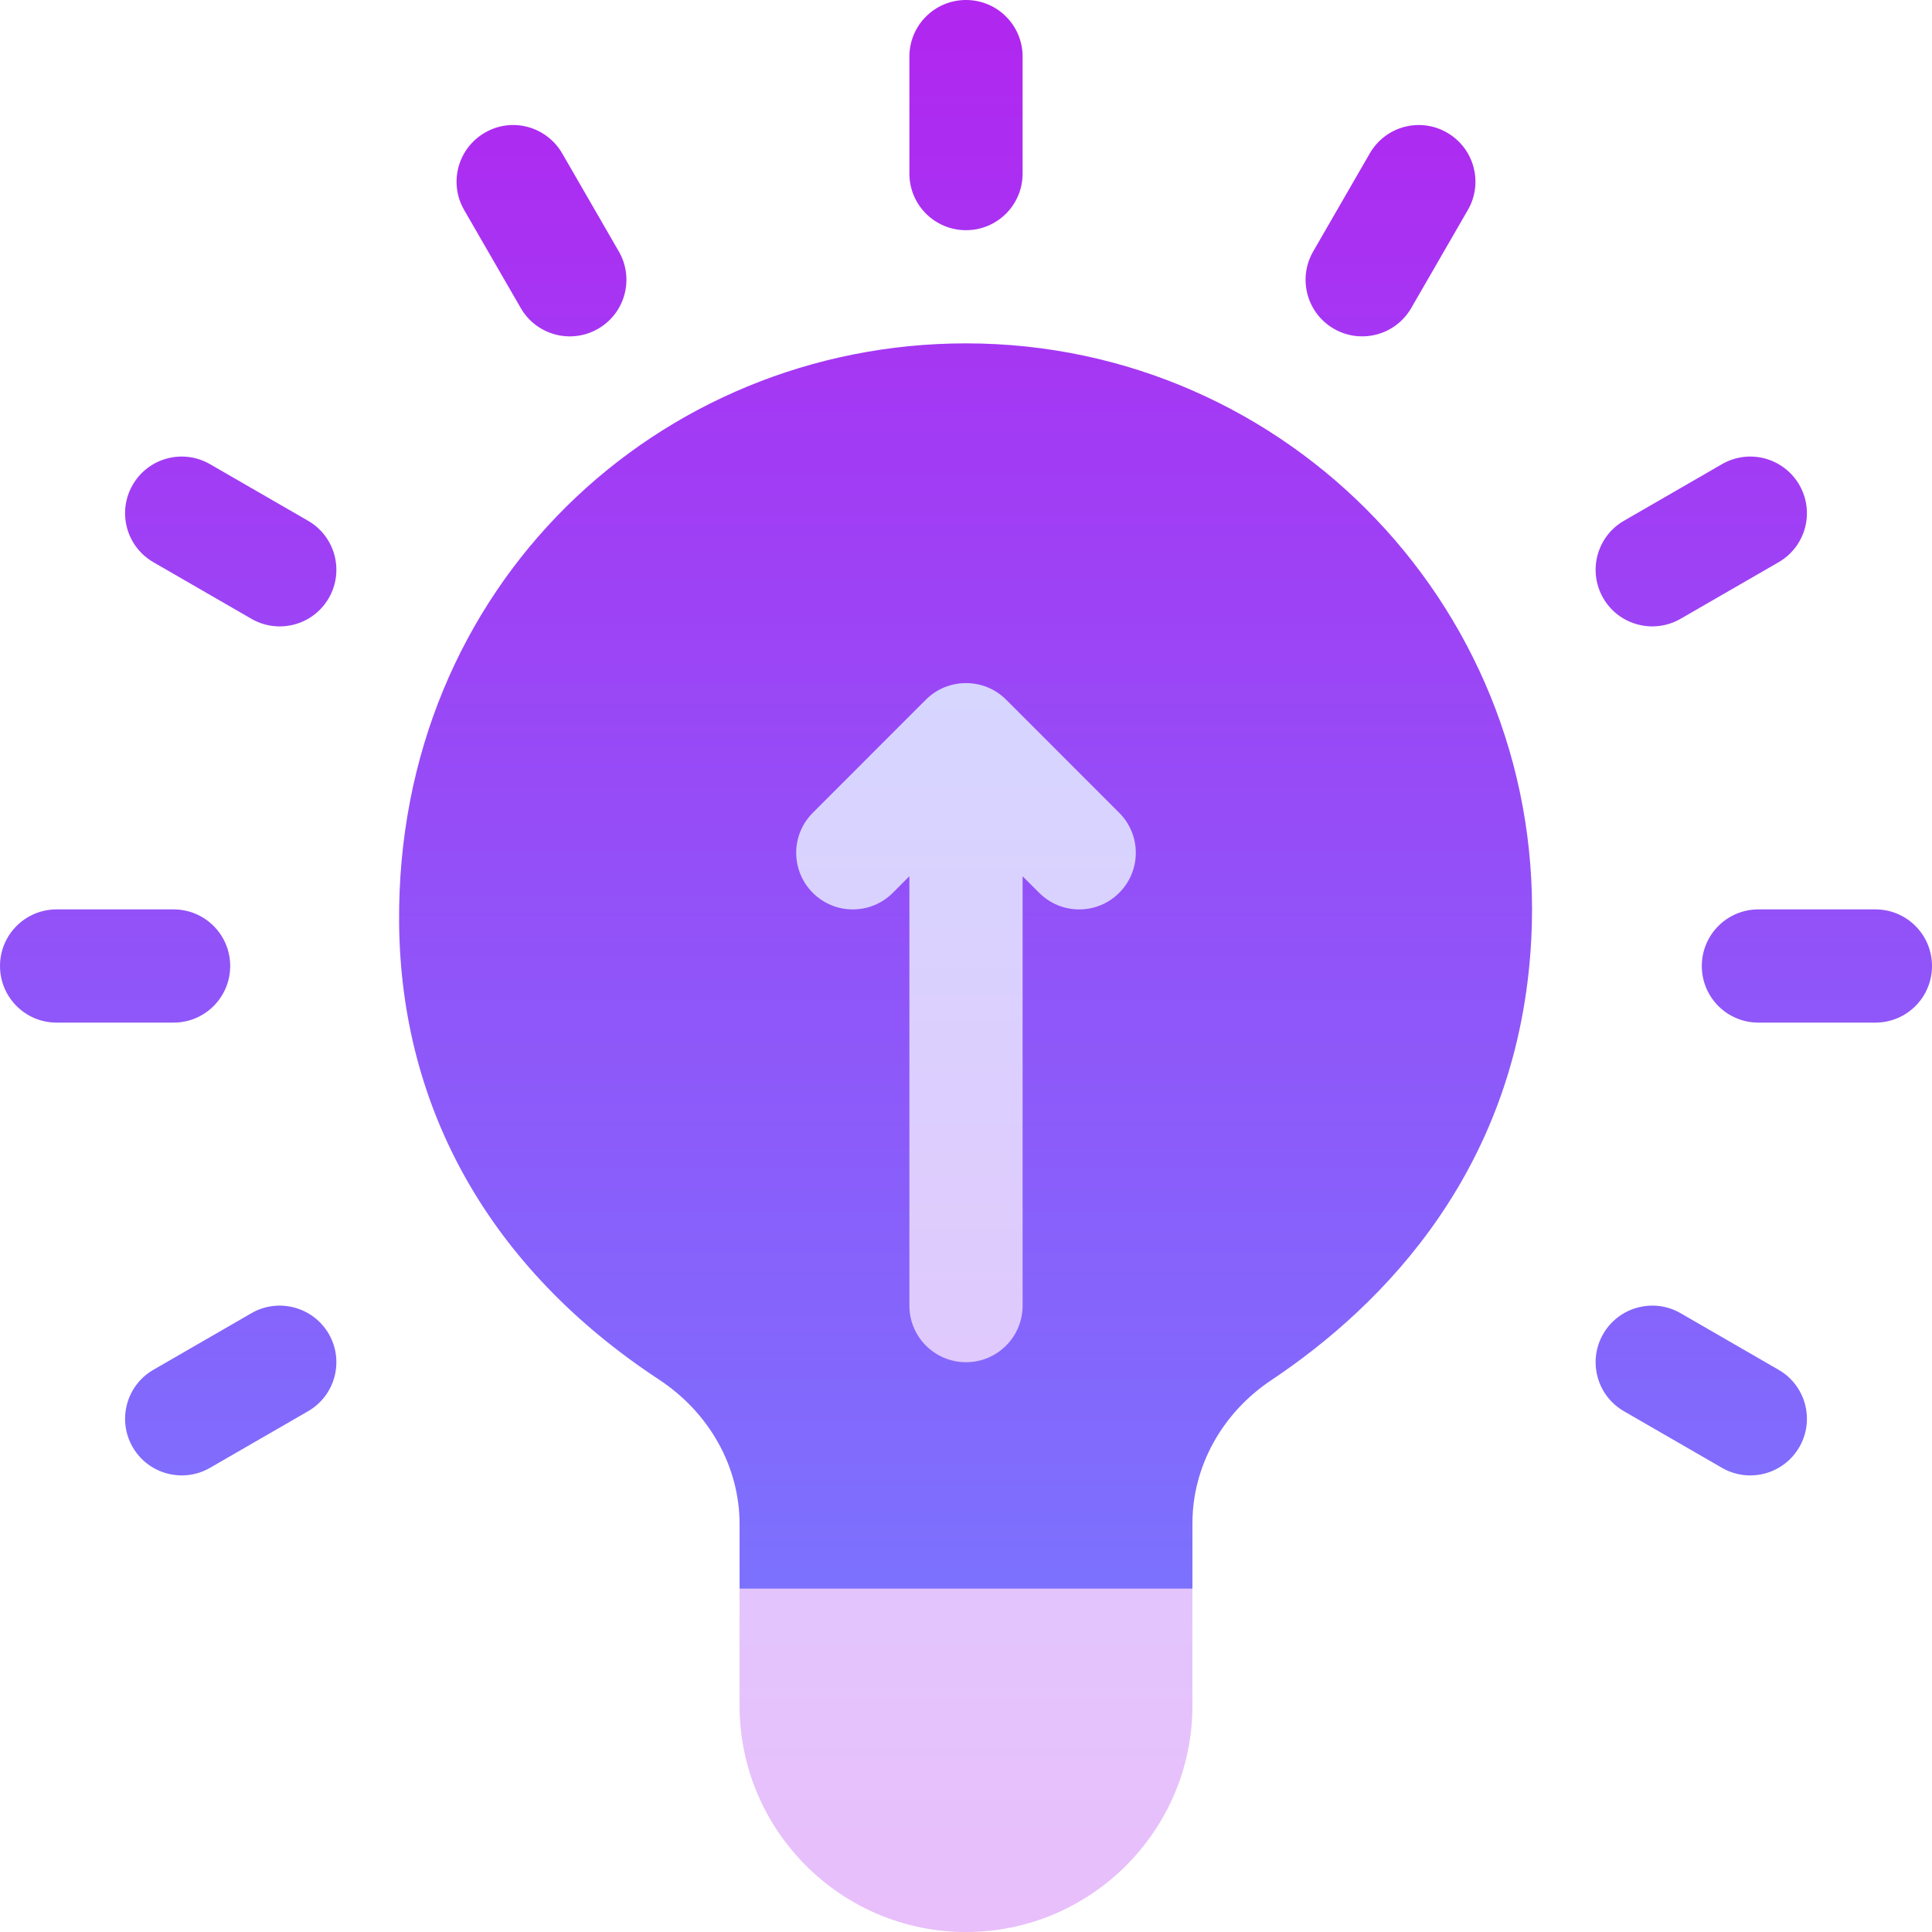 <svg width="40" height="40" viewBox="0 0 40 40" fill="none" xmlns="http://www.w3.org/2000/svg">
<g clip-path="url(#clip0_31315_19173)">
<path d="M20 4.766C20.648 4.766 21.172 4.241 21.172 3.594V1.172C21.172 0.524 20.648 0 20 0C19.352 0 18.828 0.524 18.828 1.172V3.594C18.828 4.241 19.352 4.766 20 4.766ZM10.782 6.378C11.109 6.944 11.828 7.128 12.383 6.807C12.944 6.483 13.136 5.767 12.812 5.206L11.64 3.176C11.314 2.614 10.596 2.421 10.039 2.747C9.478 3.071 9.286 3.787 9.61 4.348L10.782 6.378ZM27.617 6.807C28.173 7.128 28.891 6.943 29.218 6.378L30.39 4.348C30.714 3.787 30.522 3.071 29.961 2.747C29.4 2.421 28.684 2.614 28.36 3.176L27.188 5.206C26.864 5.767 27.056 6.483 27.617 6.807ZM34.794 12.812L36.824 11.64C37.385 11.316 37.577 10.6 37.253 10.039C36.928 9.478 36.211 9.286 35.652 9.61L33.622 10.782C33.061 11.106 32.869 11.822 33.193 12.383C33.52 12.948 34.239 13.132 34.794 12.812ZM4.766 20C4.766 19.352 4.241 18.828 3.594 18.828H1.172C0.524 18.828 0 19.352 0 20C0 20.648 0.524 21.172 1.172 21.172H3.594C4.241 21.172 4.766 20.648 4.766 20ZM5.206 27.188L3.176 28.36C2.615 28.684 2.423 29.4 2.747 29.961C3.074 30.526 3.793 30.71 4.348 30.39L6.378 29.218C6.939 28.894 7.131 28.178 6.807 27.617C6.482 27.058 5.766 26.865 5.206 27.188ZM36.824 28.36L34.794 27.188C34.234 26.865 33.517 27.058 33.193 27.617C32.869 28.178 33.061 28.894 33.622 29.218L35.652 30.39C36.208 30.711 36.926 30.525 37.253 29.961C37.577 29.4 37.385 28.684 36.824 28.36ZM38.828 18.828H36.406C35.758 18.828 35.234 19.352 35.234 20C35.234 20.648 35.758 21.172 36.406 21.172H38.828C39.476 21.172 40 20.648 40 20C40 19.352 39.476 18.828 38.828 18.828ZM6.378 10.782L4.348 9.61C3.786 9.286 3.07 9.478 2.747 10.039C2.423 10.6 2.615 11.316 3.176 11.64L5.206 12.812C5.761 13.133 6.48 12.948 6.807 12.383C7.131 11.822 6.939 11.106 6.378 10.782ZM20 7.109C13.645 7.109 8.206 12.12 8.263 19.101C8.295 22.962 10.153 26.266 13.643 28.562C14.689 29.25 15.312 30.368 15.312 31.554V32.891L17.749 35.312H23.189L24.688 32.891V31.541C24.688 30.366 25.297 29.257 26.322 28.574C28.639 27.026 31.454 24.187 31.703 19.455C32.055 12.71 26.69 7.109 20 7.109Z" fill="url(#paint0_linear_31315_19173)"/>
<path d="M18.485 18.485L18.828 18.141V27.031C18.828 27.679 19.352 28.203 20 28.203C20.648 28.203 21.172 27.679 21.172 27.031V18.142L21.515 18.485C21.973 18.943 22.715 18.943 23.172 18.485C23.63 18.027 23.63 17.285 23.172 16.828L20.83 14.485C20.372 14.027 19.625 14.03 19.17 14.485L16.828 16.828C16.37 17.285 16.37 18.027 16.828 18.485C17.285 18.943 18.027 18.943 18.485 18.485ZM15.312 32.891V35.312C15.312 37.898 17.415 40 20 40C22.585 40 24.688 37.898 24.688 35.312V32.891H15.312Z" fill="url(#paint1_linear_31315_19173)"/>
</g>
<defs>
<linearGradient id="paint0_linear_31315_19173" x1="20" y1="0" x2="20" y2="35.312" gradientUnits="userSpaceOnUse">
<stop stop-color="#B126F0"/>
<stop offset="1" stop-color="#7877FF"/>
</linearGradient>
<linearGradient id="paint1_linear_31315_19173" x1="20" y1="14.143" x2="20" y2="40" gradientUnits="userSpaceOnUse">
<stop stop-color="#D6D6FF"/>
<stop offset="1" stop-color="#E8BEFB"/>
</linearGradient>
<clipPath id="clip0_31315_19173">
<rect width="40" height="40" fill="white"/>
</clipPath>
</defs>
</svg>

